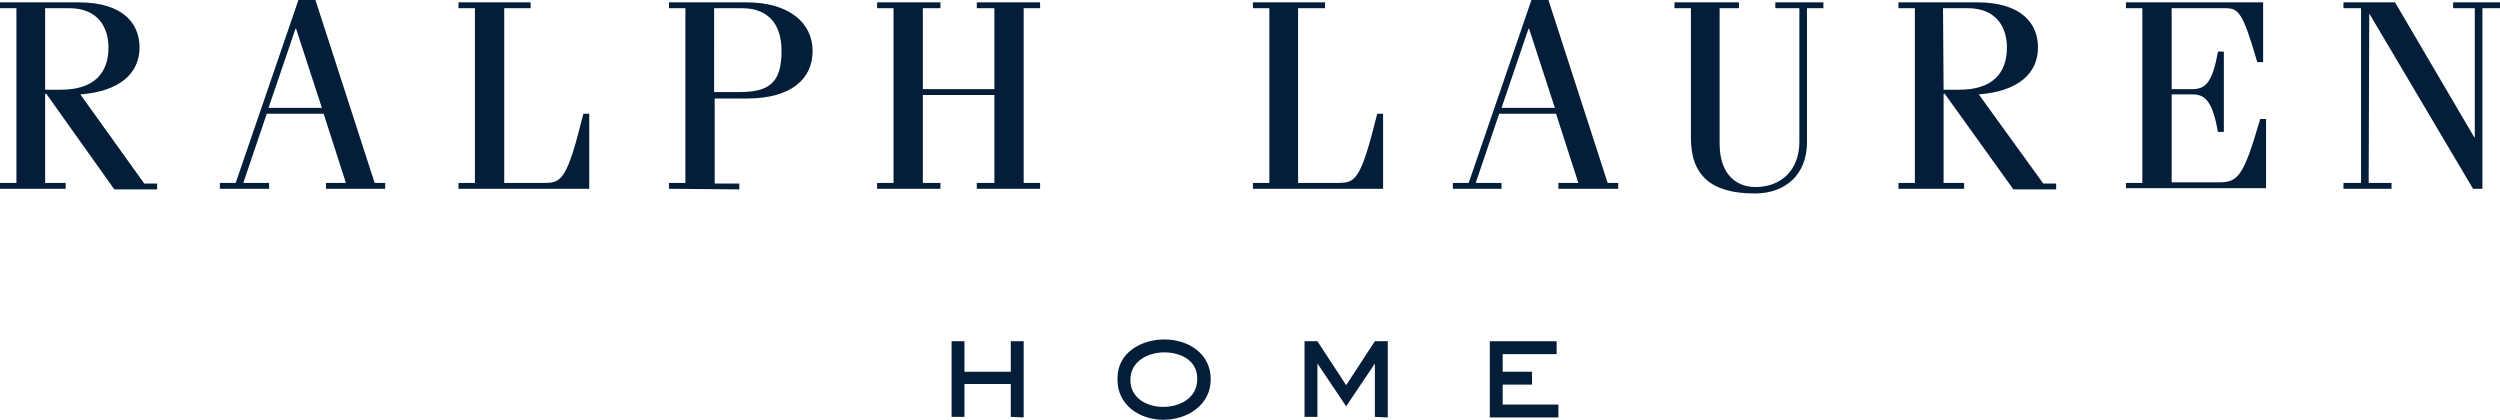 <?xml version="1.0" encoding="utf-8"?>
<!-- Generator: Adobe Illustrator 28.0.0, SVG Export Plug-In . SVG Version: 6.00 Build 0)  -->
<svg version="1.1" id="Layer_1" xmlns="http://www.w3.org/2000/svg" xmlns:xlink="http://www.w3.org/1999/xlink" x="0px" y="0px"
	 viewBox="0 0 426.4 71.6" style="enable-background:new 0 0 426.4 71.6;" xml:space="preserve">
<style type="text/css">
	.st0{fill:#041E3A;}
</style>
<g>
	<path class="st0" d="M0,32.2v-1h2.8V1.4H0v-1h13.4c7.7,0,10.4,3.7,10.4,7.7c0,4.5-3.5,7.5-10.1,8l10.9,15.2h2.2v1h-7.3L7.9,16H7.7
		v15.2h3.5v1H0z M7.7,15.3h2.7c5.5,0,8.1-2.7,8.1-7.2c0-3.2-1.6-6.7-6.7-6.7H7.7V15.3z"/>
	<path class="st0" d="M37.5,32.2v-1h2.7L50.9,0h2.9l10.1,31.2h1.8v1H55.6v-1H59l-3.8-11.8h-9.7l-4,11.8h4.4v1L37.5,32.2L37.5,32.2z
		 M45.8,18.4h9.1L50.5,4.9h-0.1L45.8,18.4z"/>
	<path class="st0" d="M86,31.2h6.8c3,0,3.9-0.5,6.7-11.8h1v12.8H78.2v-1H81V1.4h-2.8v-1h12.3v1H86L86,31.2L86,31.2z"/>
	<path class="st0" d="M114.1,32.2v-1h2.8V1.4h-2.8v-1h13.2c7.3,0,11.3,3.5,11.3,8.3s-3.7,8.1-11.2,8.1h-5.5v14.5h4.2v1L114.1,32.2
		L114.1,32.2z M121.8,15.7h4.3c5,0,7.2-1.5,7.2-7c0-4.3-2-7.3-6.8-7.3h-4.7V15.7z"/>
	<path class="st0" d="M157.4,16.2v15h3v1h-10.8v-1h2.8V1.4h-2.8v-1h10.8v1h-3v13.8h12.2V1.4h-3v-1h10.8v1h-2.8v29.8h2.8v1h-10.8v-1
		h3v-15C169.6,16.2,157.4,16.2,157.4,16.2z"/>
	<path class="st0" d="M221.4,31.2h6.8c3,0,3.9-0.5,6.7-11.8h1v12.8h-22.2v-1h2.8V1.4h-2.8v-1h12.3v1h-4.6L221.4,31.2L221.4,31.2z"/>
	<path class="st0" d="M247.8,32.2v-1h2.7L261.2,0h2.9l10.1,31.2h1.8v1h-10.2v-1h3.4l-3.8-11.8h-9.7l-4,11.8h4.4v1
		C256.2,32.2,247.8,32.2,247.8,32.2z M256.1,18.4h9.1l-4.4-13.5h-0.1L256.1,18.4z"/>
	<path class="st0" d="M296.6,0.4v1h-3.3v23.1c0,5.6,3.2,7.4,6.1,7.4c4.4,0,7.5-2.9,7.5-7.7V1.4h-4.1v-1h8.2v1h-2.8v22.9
		c0,5.3-3.5,8.7-8.9,8.7c-7.5,0-10.9-3.1-10.9-9.5V1.4h-2.8v-1H296.6z"/>
	<path class="st0" d="M323.8,32.2v-1h2.8V1.4h-2.8v-1h13.4c7.7,0,10.4,3.7,10.4,7.7c0,4.5-3.5,7.5-10.1,8l11,15.2h2.2v1h-7.3
		L331.7,16h-0.2v15.2h3.5v1H323.8z M331.5,15.3h2.7c5.5,0,8.1-2.7,8.1-7.2c0-3.2-1.6-6.7-6.7-6.7h-4.2L331.5,15.3L331.5,15.3z"/>
	<path class="st0" d="M362.6,32.2v-1h2.8V1.4h-2.8v-1h23.4v10.2h-1c-2.5-8.6-3.2-9.2-5.5-9.2h-9.1v13.8h3.6c2.3,0,3.4-1.4,4.3-6.4h1
		v13.7h-1c-0.9-4.9-2-6.4-4.3-6.4h-3.6v15h8.1c3.3,0,4.2-1.2,7-10.8h1v11.8H362.6z"/>
	<path class="st0" d="M404.1,2.3L404.1,2.3L404,31.2h3.9v1h-8.2v-1h3V1.4h-3v-1h8.8l13.5,23h0.1v-22h-3.7v-1h8v1h-3v30.8h-1.6
		L404.1,2.3z"/>
</g>
<g>
	<path class="st0" d="M172.4,71.1v-5.6h-7.9v5.6h-2.2V58.2h2.2v5.2h7.9v-5.2h2.2v13L172.4,71.1L172.4,71.1z"/>
	<path class="st0" d="M198.4,71.6c-4,0-7.8-2.5-7.8-6.8v-0.3c0-4.4,4.1-6.6,8-6.6c4.1,0,7.9,2.4,7.9,6.8
		C206.5,69.1,202.5,71.6,198.4,71.6z M198.6,60.1c-2.8,0-5.8,1.5-5.8,4.7c0,3.1,2.8,4.6,5.6,4.6s5.8-1.5,5.8-4.7
		C204.3,61.5,201.4,60.1,198.6,60.1z"/>
	<path class="st0" d="M234.5,71.1V62l-4.9,7.3l-4.9-7.3v9.1h-2.2V58.2h2.2l4.9,7.5l4.9-7.5h2.2v13L234.5,71.1L234.5,71.1z"/>
	<path class="st0" d="M254.1,71.1V58.2h11.4v2.2h-9.2v3h5v2.2h-5v3.4h9.5v2.2H254.1z"/>
</g>
</svg>
